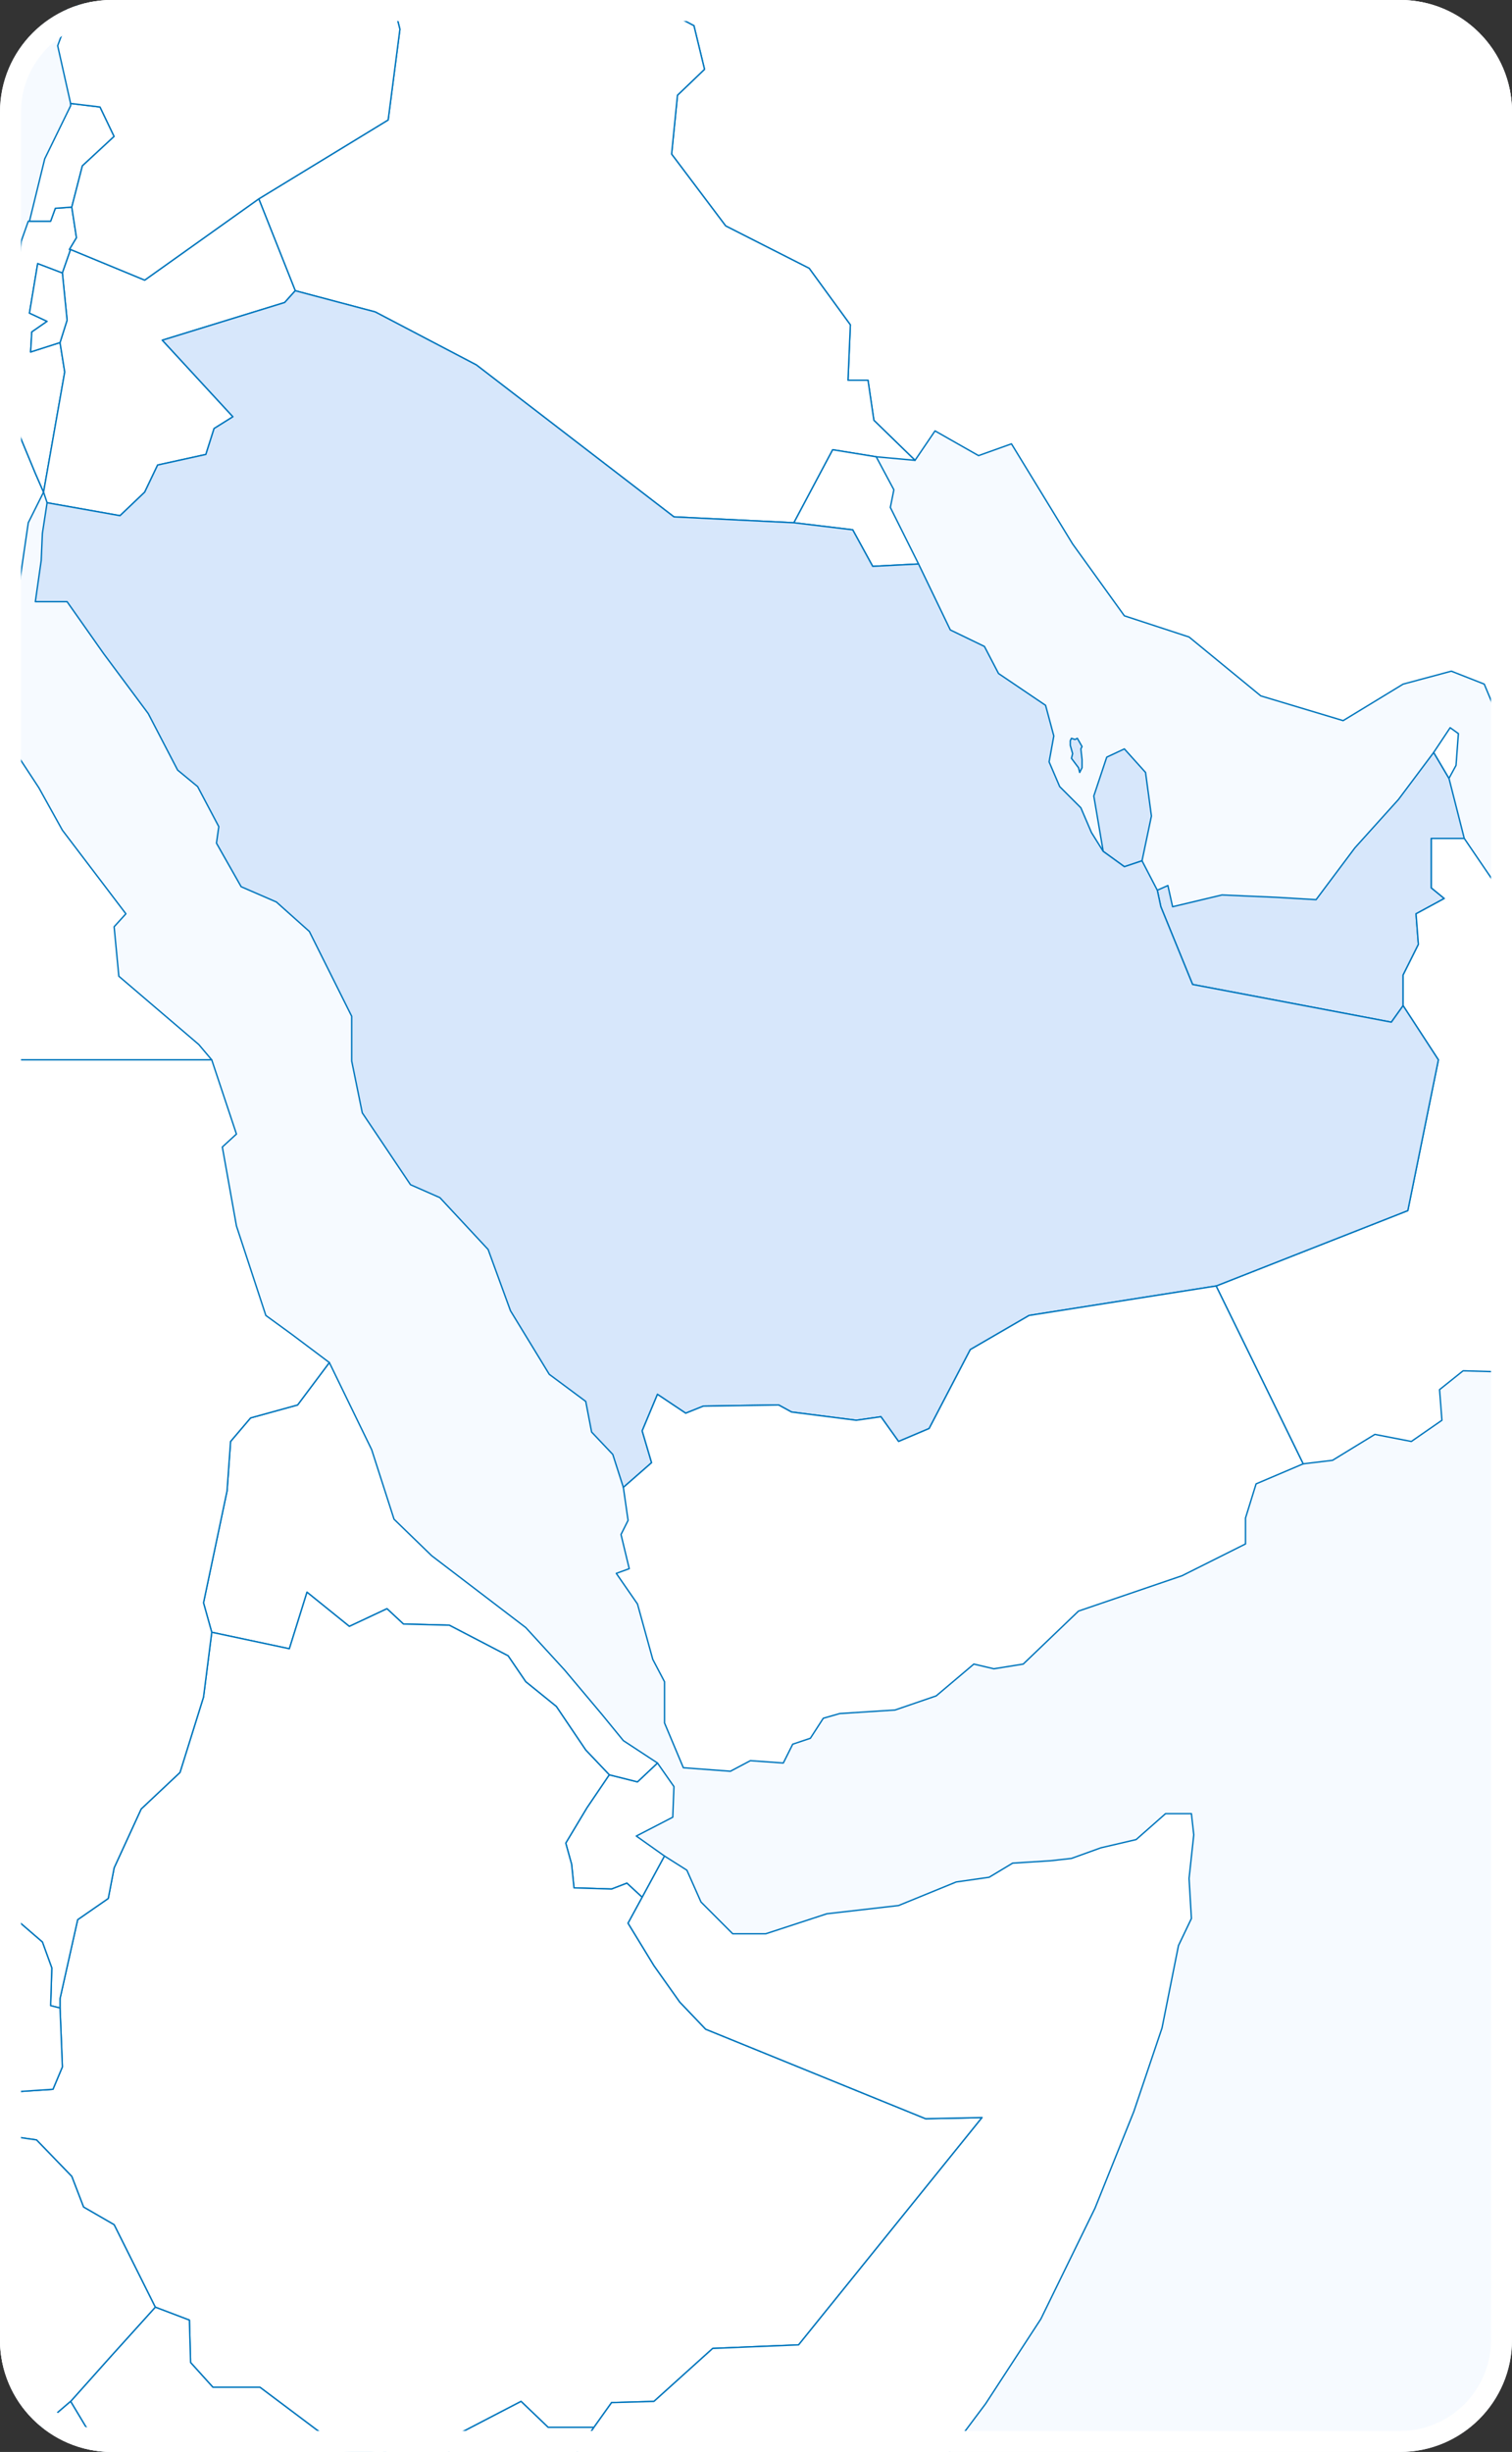 <svg width="216" height="350" viewBox="0 0 216 350" fill="none" xmlns="http://www.w3.org/2000/svg">
<rect x="0" y="0" width="216" height="350" fill="#333333" stroke="none"/>
<g clip-path="url(#clip0_4010_2784)">
<path d="M0 16C0 7.163 7.163 0 16 0H200C208.837 0 216 7.163 216 16V334C216 342.837 208.837 350 200 350H16C7.163 350 0 342.837 0 334V16Z" fill="#F6FAFF"/>
<g clip-path="url(#clip1_4010_2784)">
<path d="M206.996 111.104L209.18 119.679H204.476V126.74L206.324 128.253L202.292 130.439L202.628 134.81L200.444 139.182V143.553L198.764 145.907L170.37 140.527L165.833 129.43L165.329 127.076L166.841 126.404L167.514 129.43L174.57 127.749L182.299 128.085L188.011 128.421L193.555 121.024L199.772 114.131L204.812 107.406L206.996 111.104Z" fill="#D7E7FB" stroke="#0076BD" stroke-width="0.2" stroke-linecap="round" stroke-linejoin="round"/>
<path d="M94.933 264.941L91.741 270.825L89.556 268.808L87.372 269.649L81.996 269.48L81.66 266.118L80.82 263.092L83.844 258.048L87.036 253.34L91.069 254.349L93.925 251.659L96.277 255.021L96.109 259.393L90.901 262.083L94.933 264.941Z" fill="white" stroke="#0076BD" stroke-width="0.2" stroke-linecap="round" stroke-linejoin="round"/>
<path d="M-1.505 51.755L5.047 67.559L6.223 70.249L4.039 74.621L2.863 82.691L0.847 88.407L-1.169 90.257L-4.529 86.726L-9.066 82.018L-16.962 66.55L-17.802 67.559L-13.098 78.824L-6.546 89.752L1.687 106.565L5.551 112.449L8.911 118.502L17.984 130.439L16.304 132.288L16.976 139.35L28.401 149.101L30.249 151.287H-80.47L-82.15 111.441L-84.335 73.108L-87.695 64.365L-85.847 57.808L-87.527 53.1L-84.671 47.888L-72.574 47.72L-63.501 50.578L-54.261 53.773L-49.892 55.454L-43.172 52.092L-39.644 49.065L-31.747 48.056L-25.195 49.401L-22.171 54.782L-20.323 51.251L-12.93 53.773L-5.706 54.445L-1.505 51.755Z" fill="white" stroke="#0076BD" stroke-width="0.2" stroke-linecap="round" stroke-linejoin="round"/>
<path d="M93.925 251.659L91.069 254.349L87.036 253.34L83.676 249.81L79.476 243.589L75.108 240.058L72.587 236.359L64.187 231.988L57.634 231.82L55.282 229.634L49.906 232.156L43.858 227.28L41.337 235.351L30.249 232.997L29.073 228.794L32.433 212.821L32.937 205.76L35.793 202.398L42.513 200.548L47.05 194.496L53.098 206.937L56.29 216.857L61.667 222.069L75.108 232.324L80.652 238.377L86.028 244.766L89.052 248.464L93.925 251.659Z" fill="white" stroke="#0076BD" stroke-width="0.2" stroke-linecap="round" stroke-linejoin="round"/>
<path d="M57.635 231.82L64.187 231.988L72.587 236.359L75.108 240.058L79.476 243.589L83.676 249.809L87.036 253.34L83.844 258.048L80.82 263.091L81.66 266.118L81.996 269.48L87.372 269.648L89.556 268.808L91.741 270.825L89.725 274.524L93.421 280.577L97.117 285.789L100.813 289.656L132.231 302.433L140.296 302.265L114.086 334.714L101.821 335.218L93.421 342.784L87.372 342.952L84.852 346.483H78.3L74.436 342.784L65.699 347.323L63.011 351.863L56.626 350.854L54.442 349.677L52.258 350.013L49.234 349.845L37.137 340.766H30.417L27.224 337.236L27.056 331.183L22.184 329.334L16.304 317.565L11.935 315.043L10.255 310.671L5.215 305.46L-0.665 304.619L2.527 298.566L7.567 298.23L8.911 295.036L8.575 286.629V285.284L11.095 274.02L15.464 270.993L16.304 266.622L20.168 258.216L25.712 253.004L29.073 242.244L30.249 232.997L41.337 235.35L43.858 227.28L49.906 232.156L55.282 229.634L57.635 231.82Z" fill="white" stroke="#0076BD" stroke-width="0.2" stroke-linecap="round" stroke-linejoin="round"/>
<path d="M94.093 -29.282L97.117 -29.619L106.022 -37.52L109.214 -38.361L112.406 -35.167L110.39 -29.955L116.942 -24.238L119.126 -24.911L123.327 -16.841L132.231 -14.655L139.456 -9.275L152.393 -7.426L165.833 -10.284L166.169 -12.806L173.562 -14.823L178.602 -21.044L184.651 -20.708L188.011 -22.725L194.563 -21.716L205.652 -16.168L212.876 -14.991L225.141 -5.576L231.862 -5.072L234.718 3.839L233.71 17.289L232.87 25.191L237.07 26.872L234.382 32.757L238.918 41.331L240.934 48.224L248.159 50.074L250.007 56.967L243.454 66.719L248.831 72.435L253.535 78.992L263.112 83.699L264.792 93.115L269.328 94.964L270.84 99.84L258.239 105.556L256.391 117.997L238.582 114.803L228.165 112.281L217.581 110.936L212.036 97.654L207.332 95.805L200.444 97.654L191.875 102.866L180.114 99.335L169.866 90.929L160.625 87.903L153.233 77.647L144.496 63.356L139.792 65.037L133.575 61.507L130.719 65.71L124.839 59.993L123.999 54.277H121.143L121.479 46.375L115.598 38.305L103.669 32.252L95.941 21.997L96.781 13.59L100.645 9.891L99.133 3.671L92.749 0.308L84.852 -12.47L78.468 -21.044L79.644 -24.407L74.772 -36.68L80.316 -39.874L82.332 -35.671L87.708 -30.795L94.093 -29.282Z" fill="white" stroke="#0076BD" stroke-width="0.2" stroke-linecap="round" stroke-linejoin="round"/>
<path d="M84.852 -12.469L92.749 0.308L99.133 3.671L100.645 9.892L96.781 13.59L95.941 21.997L103.669 32.253L115.598 38.305L121.479 46.375L121.142 54.277H123.999L124.839 59.994L130.719 65.71L125.175 65.206L118.958 64.197L113.414 74.621L96.277 73.78L68.051 52.092L53.602 44.526L42.177 41.5L36.969 28.386L55.45 17.121L57.13 4.175L55.114 -3.727L59.651 -6.417L63.179 -13.142L66.707 -14.823L77.292 -13.31L80.82 -10.62L84.852 -12.469Z" fill="white" stroke="#0076BD" stroke-width="0.2" stroke-linecap="round" stroke-linejoin="round"/>
<path d="M10.255 29.562L10.927 33.934L9.919 35.615H10.087L8.911 38.978L5.383 37.633L4.207 44.694L6.727 45.871L4.543 47.384L4.375 50.242L8.575 48.897L9.247 53.1L6.223 70.249L5.047 67.559L-1.505 51.755L0.847 48.225L0.175 47.552L2.023 42.508L3.031 34.438L4.039 31.58H7.231L7.903 29.731L10.255 29.562Z" fill="white" stroke="#0076BD" stroke-width="0.2" stroke-linecap="round" stroke-linejoin="round"/>
<path d="M42.177 41.499L40.665 43.181L23.192 48.561L33.273 59.489L30.585 61.17L29.409 64.869L22.52 66.382L20.672 70.249L17.144 73.612L6.727 71.762L6.223 70.249L9.247 53.1L8.575 48.897L9.583 45.703L8.911 38.978L10.087 35.615L20.672 39.986L36.969 28.386L42.177 41.499Z" fill="white" stroke="#0076BD" stroke-width="0.2" stroke-linecap="round" stroke-linejoin="round"/>
<path d="M84.852 346.483L76.62 358.588L76.956 397.93L82.5 406.841L75.779 411.212L73.427 415.751L69.731 416.424L68.387 424.158L65.195 428.529L63.347 435.59L59.483 439.121L45.874 428.361L45.37 422.14L10.927 400.115L11.6 392.213L9.247 388.01V387.506L11.935 383.135L16.64 376.073L20.168 368.171L15.8 355.73L14.624 350.35L10.087 342.784L15.8 336.395L22.184 329.334L27.056 331.183L27.224 337.236L30.417 340.766H37.137L49.234 349.845L52.258 350.013L54.442 349.677L56.626 350.854L63.011 351.863L65.699 347.323L74.436 342.784L78.3 346.483H84.852Z" fill="white" stroke="#0076BD" stroke-width="0.2" stroke-linecap="round" stroke-linejoin="round"/>
<path d="M125.175 65.206L127.695 69.913L127.191 72.435L131.223 80.505L124.671 80.841L121.815 75.629L113.414 74.621L118.958 64.197L125.175 65.206Z" fill="white" stroke="#0076BD" stroke-width="0.2" stroke-linecap="round" stroke-linejoin="round"/>
<path d="M10.255 29.563L7.903 29.731L7.231 31.58H4.207L6.391 22.669L10.087 15.104V14.767L14.288 15.272L16.304 19.475L11.767 23.678L10.255 29.563Z" fill="white" stroke="#0076BD" stroke-width="0.2" stroke-linecap="round" stroke-linejoin="round"/>
<path d="M186.163 208.954L182.466 201.389L173.73 183.567L201.116 172.807L205.484 151.287L200.443 143.553V139.182L202.628 134.81L202.292 130.439L206.324 128.253L204.476 126.74V119.679H209.18L214.22 127.076L219.765 130.943L226.653 132.456L232.366 134.306L237.238 140.527L240.094 144.057L243.454 145.57L243.79 147.924L240.934 154.313L239.758 157.339L236.062 160.87L233.206 168.268L229.005 167.595L227.325 170.285L226.149 175.665L227.997 182.895L227.157 184.24H222.957L217.413 188.275L216.909 193.487L214.892 195.841L209.012 195.672L205.652 198.362L205.988 202.734L201.62 205.76L196.411 204.751L190.363 208.45L186.163 208.954Z" fill="white" stroke="#0076BD" stroke-width="0.2" stroke-linecap="round" stroke-linejoin="round"/>
<path d="M206.996 111.104L204.812 107.405L207.164 103.875L208.34 104.715L208.004 109.255L206.996 111.104Z" fill="white" stroke="#0076BD" stroke-width="0.2" stroke-linecap="round" stroke-linejoin="round"/>
<path d="M8.911 38.978L9.583 45.703L8.575 48.897L4.375 50.242L4.543 47.384L6.727 45.871L4.207 44.694L5.383 37.633L8.911 38.978Z" fill="white" stroke="#0076BD" stroke-width="0.2" stroke-linecap="round" stroke-linejoin="round"/>
<path d="M163.145 122.873L160.625 123.714L157.601 121.528L156.257 113.626L158.105 108.078L160.625 106.901L163.649 110.264L164.489 116.484L163.145 122.873Z" fill="#D7E7FB" stroke="#0076BD" stroke-width="0.2" stroke-linecap="round" stroke-linejoin="round"/>
<path d="M113.414 74.621L121.815 75.629L124.671 80.841L131.223 80.505L135.759 89.92L140.632 92.274L142.648 96.141L149.368 100.68L150.544 105.052L149.872 108.751L151.384 112.281L154.409 115.307L155.921 118.838L157.601 121.528L160.625 123.714L163.145 122.873L165.329 127.076L165.833 129.43L170.37 140.527L198.764 145.907L200.444 143.553L205.484 151.287L201.116 172.807L173.73 183.567L147.016 187.77L138.616 192.646L132.735 203.911L128.367 205.76L125.847 202.229L122.319 202.734L113.078 201.557L111.23 200.548L100.477 200.716L97.957 201.725L93.925 199.035L91.741 204.247L93.085 208.786L89.052 212.317L87.54 207.609L84.516 204.415L83.676 200.044L78.468 196.177L72.924 187.098L69.731 178.355L62.843 170.958L58.642 169.108L51.754 158.852L50.242 151.455V145.066L44.194 132.961L39.489 128.758L34.449 126.572L30.921 120.351L31.257 117.998L28.233 112.281L25.376 109.927L21.176 101.857L14.792 93.283L9.583 85.885H5.047L5.887 80.001L6.055 76.134L6.727 71.763L17.144 73.612L20.672 70.249L22.52 66.382L29.409 64.869L30.585 61.17L33.273 59.489L23.192 48.561L40.665 43.181L42.178 41.499L53.602 44.526L68.051 52.092L96.277 73.78L113.414 74.621Z" fill="#D7E7FB" stroke="#0076BD" stroke-width="0.2" stroke-linecap="round" stroke-linejoin="round"/>
<path d="M30.249 232.997L29.073 242.244L25.712 253.004L20.168 258.216L16.304 266.622L15.464 270.994L11.095 274.02L8.575 285.285V286.63L7.231 286.293L7.399 280.913L6.055 277.214L1.183 273.011L-0.329 265.277L0.679 257.207L-3.689 256.535L-4.361 258.888L-10.074 259.561L-7.554 262.587L-6.714 269.144L-11.754 275.029L-16.29 282.763L-21.163 283.939L-29.227 277.719L-32.755 279.904L-33.595 282.931L-38.468 285.116L-38.804 287.302H-48.212L-49.556 285.116L-56.445 284.612L-59.805 286.461L-62.493 285.621L-67.365 279.232L-69.046 276.374L-75.934 277.887L-78.454 282.763L-80.638 292.514L-83.999 294.532L-86.855 295.708L-87.695 295.204L-90.887 292.01L-91.559 288.647L-90.215 284.276V279.736L-95.759 273.011L-96.935 268.472V265.782L-100.464 262.587L-100.632 256.367L-102.816 252.163L-106.008 252.836L-105.168 248.801L-102.816 244.429L-103.992 239.89L-100.968 236.528L-102.984 234.006L-100.8 227.449L-96.599 219.379L-88.535 220.219L-90.383 177.347V172.807H-79.63L-80.47 151.287H30.249L33.777 161.879L31.761 163.728L33.777 174.993L37.977 187.771L41.673 190.461L47.05 194.496L42.514 200.548L35.793 202.398L32.937 205.76L32.433 212.822L29.073 228.794L30.249 232.997Z" fill="white" stroke="#0076BD" stroke-width="0.2" stroke-linecap="round" stroke-linejoin="round"/>
<path d="M8.575 286.629L8.911 295.036L7.567 298.23L2.527 298.567L-0.665 304.619L5.215 305.46L10.255 310.672L11.935 315.043L16.304 317.565L22.184 329.334L15.8 336.395L10.087 342.784L4.207 347.828H-2.513L-10.074 350.35L-16.122 347.828L-19.987 350.854L-28.555 343.625L-30.907 339.085L-36.116 341.271L-40.484 340.598L-43.004 342.448L-47.372 341.103L-53.253 332.192L-54.765 328.829L-61.989 324.458L-64.341 318.069L-68.374 313.362L-74.926 307.814L-75.094 304.283L-80.302 299.912L-86.855 295.708L-83.999 294.531L-80.638 292.514L-78.454 282.763L-75.934 277.887L-69.046 276.374L-67.366 279.232L-62.493 285.621L-59.805 286.461L-56.445 284.612L-49.556 285.116L-48.212 287.302H-38.804L-38.468 285.116L-33.595 282.931L-32.755 279.904L-29.227 277.719L-21.163 283.939L-16.29 282.763L-11.754 275.029L-6.714 269.144L-7.554 262.587L-10.074 259.561L-4.362 258.888L-3.69 256.535L0.679 257.207L-0.329 265.277L1.183 273.011L6.055 277.214L7.399 280.913L7.231 286.293L8.575 286.629Z" fill="white" stroke="#0076BD" stroke-width="0.2" stroke-linecap="round" stroke-linejoin="round"/>
<path d="M36.969 28.386L20.672 39.986L10.087 35.615H9.919L10.927 33.934L10.255 29.562L11.768 23.678L16.304 19.475L14.288 15.272L10.087 14.767L8.239 6.529L9.919 1.99L12.104 -0.364L14.12 -2.718L13.784 -8.602L16.976 -6.585L26.384 -9.611L31.425 -7.594H38.817L48.394 -11.629L53.266 -11.461L63.179 -13.142L59.651 -6.417L55.114 -3.727L57.13 4.175L55.45 17.121L36.969 28.386Z" fill="white" stroke="#0076BD" stroke-width="0.2" stroke-linecap="round" stroke-linejoin="round"/>
<path d="M277.729 -14.487L275.04 -14.823L270.168 -17.681L269.664 -13.982L262.608 -11.797L262.944 -3.222L258.575 0.14L251.855 1.653L251.183 6.529L244.63 8.042L234.718 3.839L231.862 -5.072L225.141 -5.576L212.876 -14.991L205.652 -16.168L194.563 -21.716L188.011 -22.725L184.651 -20.708L178.602 -21.044L173.562 -14.823L166.169 -12.806L162.977 -20.371L161.969 -31.636L154.241 -35.335L154.913 -42.564L149.032 -43.237L148.864 -52.316L157.769 -49.626L164.657 -52.988L156.761 -59.545L152.729 -65.598L146.344 -62.908L147.352 -55.006L142.984 -61.899L146.008 -65.598L155.417 -67.783L161.969 -64.757L170.034 -56.351L174.402 -56.855L184.315 -57.023L181.458 -62.403L187.843 -66.102L193.555 -72.323L206.828 -66.606L210.02 -58.2L213.884 -56.014L223.125 -56.519L226.653 -54.501L233.878 -43.405L245.806 -36.007L252.863 -30.963L263.448 -25.751L276.384 -21.044L277.729 -14.487Z" fill="white" stroke="#0076BD" stroke-width="0.2" stroke-linecap="round" stroke-linejoin="round"/>
<path d="M48.226 -59.377L57.466 -59.881L66.875 -54.501L69.059 -50.802L69.227 -45.59L76.284 -42.9L80.316 -39.874L74.772 -36.68L79.644 -24.406L78.468 -21.044L84.852 -12.469L80.82 -10.62L77.292 -13.31L66.707 -14.823L63.179 -13.142L53.266 -11.46L48.394 -11.629L38.817 -7.594H31.425L26.384 -9.611L16.976 -6.585L13.784 -8.602L14.12 -2.718L12.103 -0.364L9.919 1.99L6.055 -2.886L8.911 -6.921L3.535 -5.912L-4.194 -8.434L-9.57 -2.214L-23.011 -1.037L-30.907 -6.753L-40.484 -7.089L-42.164 -2.718L-48.212 -1.373L-57.285 -7.089L-67.03 -6.921L-73.414 -17.681L-80.47 -23.566L-77.11 -31.972L-83.159 -37.184L-74.59 -47.44L-61.149 -47.776L-58.461 -56.014L-41.66 -54.501L-32.251 -61.394L-22.507 -64.421L-8.226 -64.757L8.239 -57.191L21.512 -52.988L31.257 -54.669L38.985 -53.66L48.226 -59.377Z" fill="white" stroke="#0076BD" stroke-width="0.2" stroke-linecap="round" stroke-linejoin="round"/>
<path d="M10.087 342.784L14.624 350.35L15.8 355.73L20.168 368.171L16.64 376.073L11.935 383.135L9.247 387.506V388.01L8.911 387.338L3.871 385.152L-0.161 387.842L-6.21 389.355L-10.578 395.576L-10.074 399.779L-20.491 399.611L-23.851 400.956L-29.563 404.319L-31.915 403.142L-31.747 395.072L-29.563 390.868L-29.059 382.294L-27.043 377.25L-23.347 371.702L-19.819 368.676L-16.626 364.977L-20.491 363.464L-19.987 350.854L-16.122 347.828L-10.074 350.35L-2.513 347.828H4.207L10.087 342.784Z" fill="white" stroke="#0076BD" stroke-width="0.2" stroke-linecap="round" stroke-linejoin="round"/>
<path d="M186.163 208.955L179.442 211.813L177.93 216.688V220.387L168.858 224.927L154.073 229.971L146.176 237.536L141.976 238.209L139.12 237.536L133.743 242.076L127.863 244.093L119.966 244.598L117.614 245.27L115.766 248.128L113.246 248.969L111.902 251.659L107.198 251.323L104.341 252.836L97.621 252.332L94.933 245.943V240.058L93.253 236.864L91.069 228.962L88.044 224.59L89.892 223.918L88.716 219.042L89.725 217.025L89.052 212.317L93.085 208.787L91.741 204.247L93.925 199.035L97.957 201.725L100.477 200.716L111.23 200.548L113.078 201.557L122.319 202.734L125.847 202.229L128.367 205.76L132.735 203.911L138.616 192.646L147.016 187.771L173.73 183.567L182.466 201.389L186.163 208.955Z" fill="white" stroke="#0076BD" stroke-width="0.2" stroke-linecap="round" stroke-linejoin="round"/>
<path d="M82.5 406.84L76.956 397.93L76.62 358.588L84.852 346.483L87.372 342.952L93.421 342.784L101.821 335.218L114.086 334.714L140.296 302.265L132.231 302.433L100.813 289.656L97.117 285.789L93.421 280.577L89.725 274.524L91.741 270.825L94.933 264.941L98.125 266.958L100.141 271.498L104.677 276.037H109.382L118.118 273.179L128.367 272.002L136.599 268.64L141.304 267.967L144.664 265.95L150.04 265.613L153.065 265.277L157.265 263.764L162.305 262.587L166.505 258.888H170.202L170.538 261.915L169.866 268.135L170.202 273.852L168.353 277.719L166.001 289.488L161.969 301.425L156.425 315.211L148.696 331.015L140.8 343.12L129.711 357.915L120.302 366.658L106.19 377.418L97.285 385.488L86.868 398.602L84.684 404.319L82.5 406.84Z" fill="white" stroke="#0076BD" stroke-width="0.2" stroke-linecap="round" stroke-linejoin="round"/>
<path d="M153.065 105.388L153.569 105.556L153.905 105.388L154.577 106.565L154.409 106.901L154.577 108.414V109.591L154.241 110.264L154.073 109.591L153.065 108.246L153.233 107.574L152.897 106.397V105.724L153.065 105.388Z" fill="#D7E7FB" stroke="#0076BD" stroke-width="0.2" stroke-linecap="round" stroke-linejoin="round"/>
</g>
</g>
<path d="M1.5 16C1.5 7.992 7.992 1.5 16 1.5H200C208.008 1.5 214.5 7.992 214.5 16V334C214.5 342.008 208.008 348.5 200 348.5H16C7.992 348.5 1.5 342.008 1.5 334V16Z" stroke="white" stroke-width="3"/>
<defs>
<clipPath id="clip0_4010_2784">
<path d="M0 16C0 7.163 7.163 0 16 0H200C208.837 0 216 7.163 216 16V334C216 342.837 208.837 350 200 350H16C7.163 350 0 342.837 0 334V16Z" fill="white"/>
</clipPath>
<clipPath id="clip1_4010_2784">
<rect width="1500" height="1202.78" fill="white" transform="translate(-480 -438)"/>
</clipPath>
</defs>
</svg>
